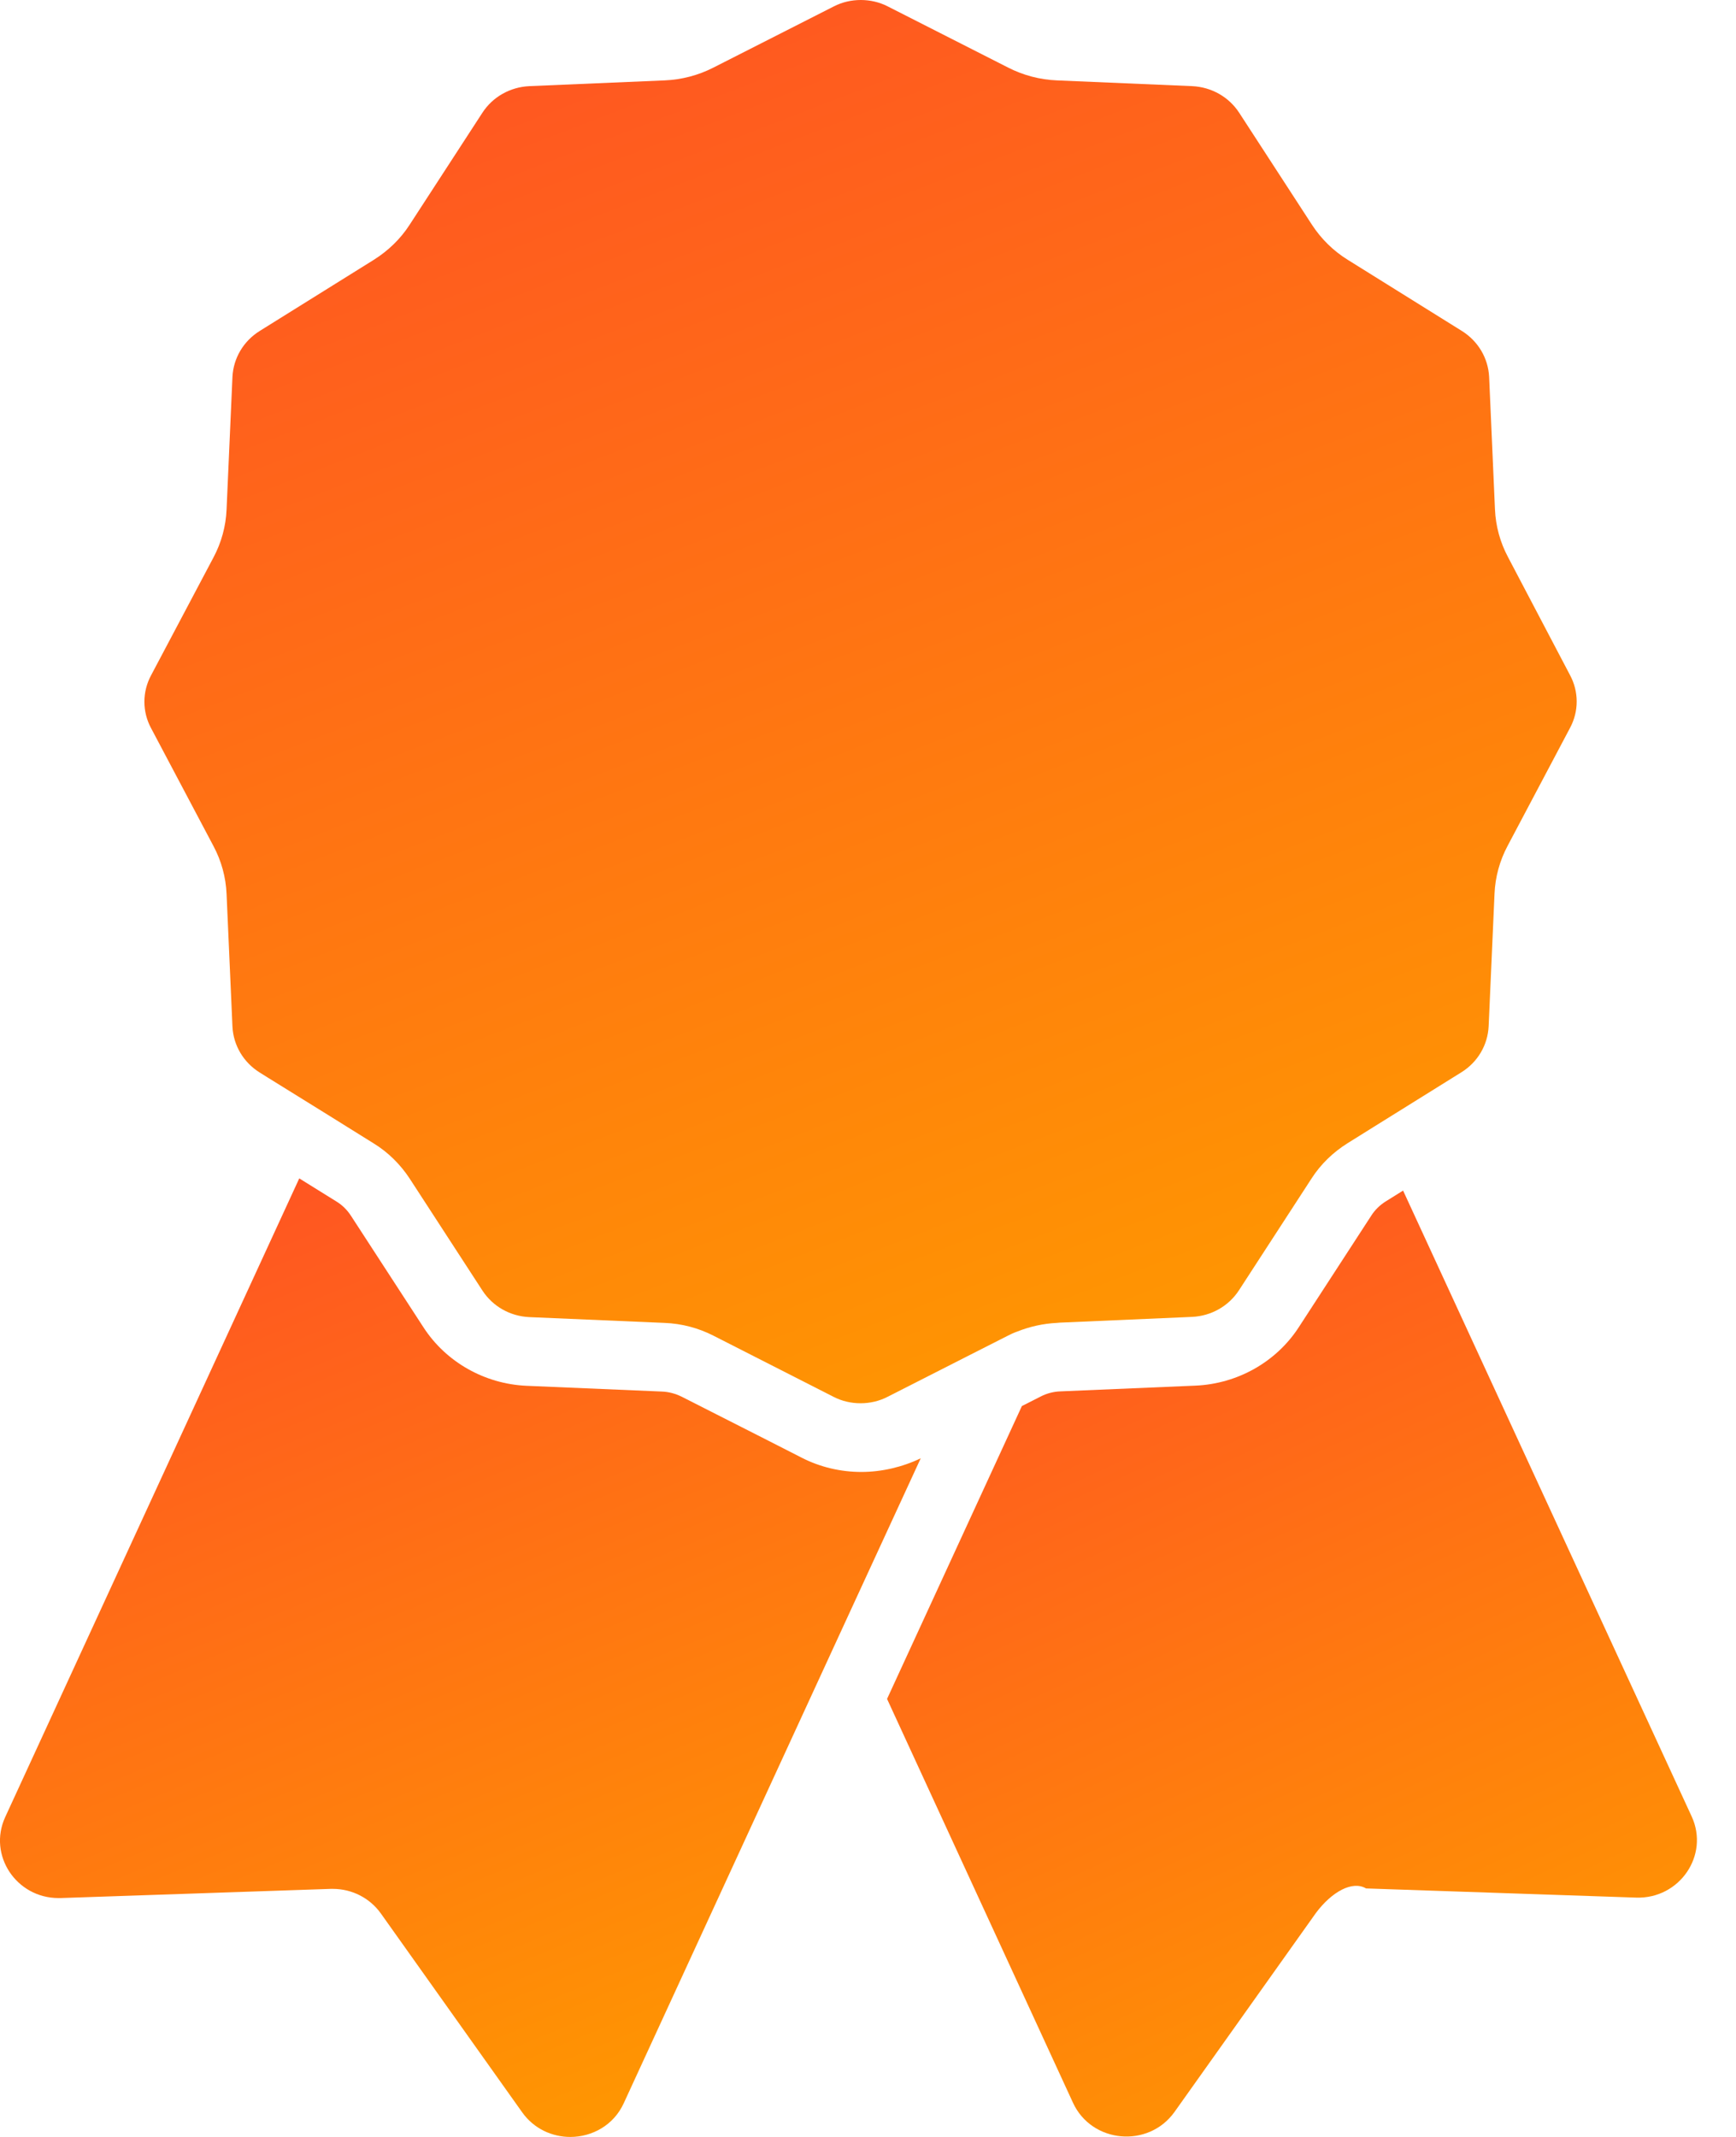 <svg width="39" height="48" viewBox="0 0 39 48" fill="none" xmlns="http://www.w3.org/2000/svg">
<path d="M31.521 26.743L31.131 26.986C31 27.068 30.889 27.177 30.81 27.3L29.177 29.813C28.672 30.592 27.803 31.082 26.86 31.124L23.821 31.253C23.668 31.258 23.515 31.299 23.384 31.366L22.957 31.583L19.928 38.161L24.105 47.232C24.526 48.145 25.801 48.259 26.386 47.438L29.562 42.97C29.92 42.49 30.384 42.237 30.689 42.418L36.757 42.624C37.731 42.656 38.405 41.675 38.005 40.803L31.521 26.743Z" fill="url(#paint0_linear_37_626)"/>
<path d="M19.349 33.063C18.885 33.063 18.422 32.954 18.011 32.743L17.252 32.356L15.309 31.37C15.172 31.303 15.019 31.262 14.872 31.257L11.832 31.128C10.89 31.087 10.021 30.596 9.515 29.817L7.882 27.305C7.798 27.176 7.687 27.067 7.561 26.99L6.723 26.469L0.118 40.813C-0.277 41.669 0.366 42.634 1.314 42.634C1.33 42.634 1.346 42.634 1.361 42.634L7.429 42.428C7.445 42.428 7.461 42.428 7.477 42.428C7.909 42.428 8.309 42.634 8.556 42.98L11.732 47.448C11.996 47.819 12.407 48 12.812 48C13.302 48 13.787 47.737 14.013 47.242L19.054 36.293L20.686 32.753L20.681 32.758C20.27 32.954 19.807 33.063 19.349 33.063Z" fill="url(#paint1_linear_37_626)"/>
<path d="M33.88 12.517C33.701 12.182 33.601 11.816 33.585 11.439L33.454 8.467C33.433 8.044 33.206 7.662 32.843 7.435L30.278 5.836C29.951 5.634 29.677 5.361 29.472 5.046L27.839 2.533C27.607 2.177 27.217 1.956 26.785 1.935L23.746 1.806C23.362 1.79 22.988 1.692 22.646 1.517L19.944 0.144C19.754 0.046 19.543 0 19.338 0C19.132 0 18.922 0.046 18.732 0.144L16.03 1.517C15.688 1.692 15.314 1.79 14.929 1.806L11.89 1.935C11.458 1.956 11.068 2.177 10.837 2.533L9.204 5.046C8.999 5.366 8.719 5.634 8.398 5.836L5.833 7.435C5.47 7.662 5.243 8.044 5.222 8.467L5.09 11.444C5.074 11.821 4.974 12.187 4.795 12.523L3.394 15.169C3.194 15.541 3.194 15.985 3.394 16.356L4.795 19.003C4.974 19.338 5.074 19.705 5.09 20.081L5.222 23.058C5.243 23.482 5.47 23.863 5.833 24.09L6.023 24.209L6.697 24.627L7.371 25.045L8.398 25.685C8.725 25.886 8.998 26.16 9.204 26.474L10.837 28.987C11.068 29.343 11.458 29.565 11.89 29.585L14.929 29.715C15.314 29.73 15.688 29.828 16.03 30.003L16.193 30.086L18.727 31.376C18.916 31.474 19.127 31.52 19.333 31.52C19.538 31.52 19.749 31.474 19.938 31.376L21.724 30.468L22.64 30.003C22.709 29.967 22.777 29.936 22.851 29.91C23.135 29.797 23.436 29.73 23.741 29.715L23.81 29.709L26.78 29.58C27.212 29.56 27.602 29.338 27.834 28.982L29.466 26.469C29.672 26.149 29.951 25.881 30.272 25.68L30.852 25.318L32.832 24.085C33.196 23.858 33.422 23.477 33.443 23.053L33.575 20.076C33.591 19.7 33.691 19.333 33.87 18.998L35.271 16.351C35.471 15.979 35.471 15.536 35.271 15.164L33.88 12.517Z" fill="url(#paint2_linear_37_626)"/>
<defs>
<linearGradient id="paint0_linear_37_626" x1="17.192" y1="17.928" x2="31.462" y2="48.871" gradientUnits="userSpaceOnUse">
<stop stop-color="#FF3333"/>
<stop offset="1" stop-color="#FF9900"/>
</linearGradient>
<linearGradient id="paint1_linear_37_626" x1="-3.111" y1="17.535" x2="10.259" y2="50.065" gradientUnits="userSpaceOnUse">
<stop stop-color="#FF3333"/>
<stop offset="1" stop-color="#FF9900"/>
</linearGradient>
<linearGradient id="paint2_linear_37_626" x1="-1.596" y1="-13.078" x2="17.135" y2="35.343" gradientUnits="userSpaceOnUse">
<stop stop-color="#FF3333"/>
<stop offset="1" stop-color="#FF9900"/>
</linearGradient>
</defs>
</svg>
